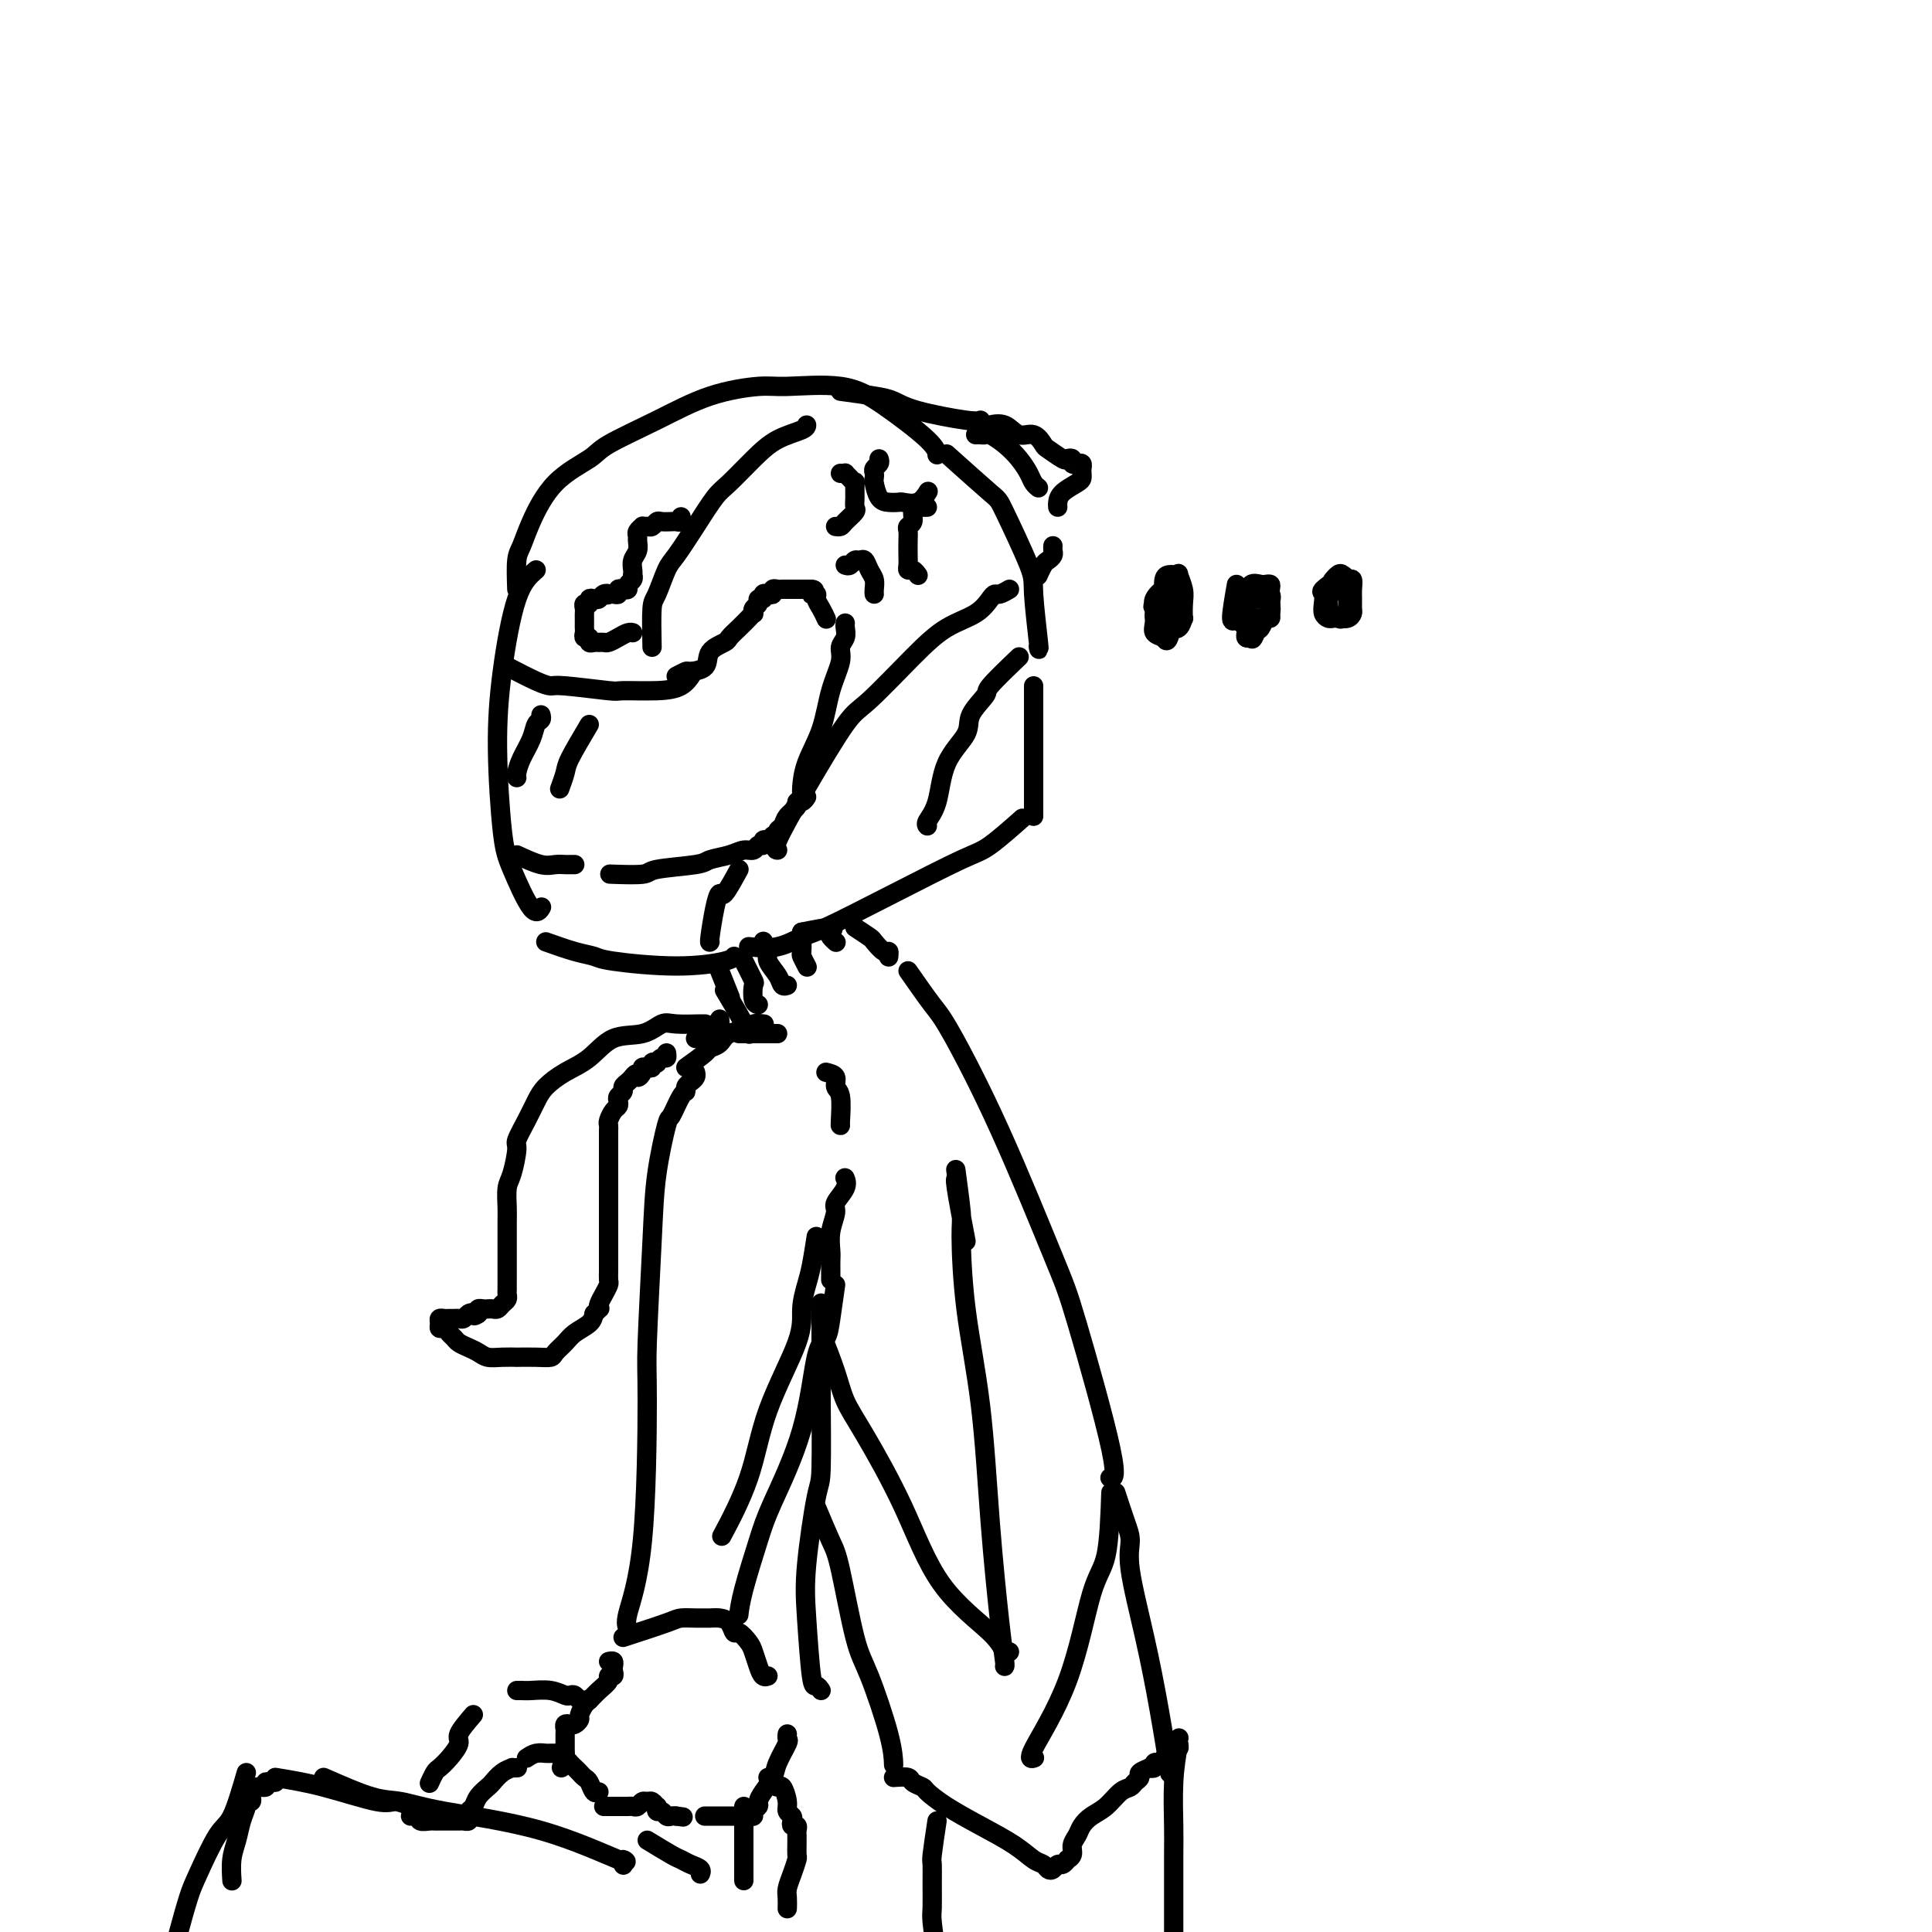 <svg viewBox='0 0 400 400' version='1.1' xmlns='http://www.w3.org/2000/svg' xmlns:xlink='http://www.w3.org/1999/xlink'><g fill='none' stroke='#000000' stroke-width='4' stroke-linecap='round' stroke-linejoin='round'><path d='M111,118c-1.387,1.197 -2.774,2.394 -4,6c-1.226,3.606 -2.291,9.619 -3,15c-0.709,5.381 -1.062,10.128 -1,16c0.062,5.872 0.539,12.869 1,17c0.461,4.131 0.907,5.396 2,8c1.093,2.604 2.833,6.547 4,8c1.167,1.453 1.762,0.415 2,0c0.238,-0.415 0.119,-0.208 0,0'/><path d='M113,195c2.119,0.753 4.238,1.505 6,2c1.762,0.495 3.166,0.731 4,1c0.834,0.269 1.099,0.569 4,1c2.901,0.431 8.437,0.992 13,1c4.563,0.008 8.151,-0.536 10,-1c1.849,-0.464 1.957,-0.847 2,-1c0.043,-0.153 0.022,-0.077 0,0'/><path d='M155,196c2.035,0.208 4.071,0.417 6,0c1.929,-0.417 3.752,-1.459 5,-2c1.248,-0.541 1.922,-0.580 5,-2c3.078,-1.420 8.560,-4.220 14,-7c5.440,-2.780 10.840,-5.539 14,-7c3.160,-1.461 4.082,-1.624 6,-3c1.918,-1.376 4.834,-3.965 6,-5c1.166,-1.035 0.583,-0.518 0,0'/><path d='M107,122c-0.079,-2.293 -0.158,-4.585 0,-6c0.158,-1.415 0.554,-1.952 1,-3c0.446,-1.048 0.944,-2.607 2,-5c1.056,-2.393 2.672,-5.621 5,-8c2.328,-2.379 5.368,-3.909 7,-5c1.632,-1.091 1.855,-1.742 4,-3c2.145,-1.258 6.213,-3.124 10,-5c3.787,-1.876 7.291,-3.762 11,-5c3.709,-1.238 7.621,-1.829 10,-2c2.379,-0.171 3.226,0.077 6,0c2.774,-0.077 7.475,-0.479 11,0c3.525,0.479 5.873,1.840 9,4c3.127,2.160 7.034,5.120 9,7c1.966,1.880 1.990,2.680 2,3c0.010,0.320 0.005,0.160 0,0'/><path d='M196,94c3.610,3.234 7.220,6.469 9,8c1.780,1.531 1.731,1.359 3,4c1.269,2.641 3.857,8.094 5,11c1.143,2.906 0.843,3.263 1,6c0.157,2.737 0.773,7.852 1,10c0.227,2.148 0.065,1.328 0,1c-0.065,-0.328 -0.032,-0.164 0,0'/><path d='M214,142c0.000,1.045 0.000,2.091 0,3c0.000,0.909 0.000,1.682 0,2c0.000,0.318 -0.000,0.180 0,2c0.000,1.820 0.000,5.598 0,7c0.000,1.402 -0.000,0.427 0,2c0.000,1.573 0.000,5.693 0,8c-0.000,2.307 0.000,2.802 0,3c0.000,0.198 0.000,0.099 0,0'/><path d='M174,81c2.582,0.354 5.165,0.708 7,1c1.835,0.292 2.923,0.523 4,1c1.077,0.477 2.144,1.200 5,2c2.856,0.800 7.500,1.677 10,2c2.500,0.323 2.857,0.092 3,0c0.143,-0.092 0.071,-0.046 0,0'/><path d='M202,90c0.321,-0.011 0.642,-0.022 1,0c0.358,0.022 0.754,0.078 1,0c0.246,-0.078 0.342,-0.291 1,0c0.658,0.291 1.879,1.087 3,2c1.121,0.913 2.143,1.944 3,3c0.857,1.056 1.549,2.139 2,3c0.451,0.861 0.660,1.501 1,2c0.340,0.499 0.811,0.857 1,1c0.189,0.143 0.094,0.072 0,0'/><path d='M218,113c-0.024,0.336 -0.049,0.672 0,1c0.049,0.328 0.171,0.648 0,1c-0.171,0.352 -0.634,0.735 -1,1c-0.366,0.265 -0.634,0.411 -1,1c-0.366,0.589 -0.829,1.620 -1,2c-0.171,0.380 -0.049,0.109 0,0c0.049,-0.109 0.024,-0.054 0,0'/><path d='M205,88c-0.269,0.065 -0.538,0.130 0,0c0.538,-0.130 1.882,-0.453 3,0c1.118,0.453 2.009,1.684 3,2c0.991,0.316 2.082,-0.283 3,0c0.918,0.283 1.661,1.448 2,2c0.339,0.552 0.272,0.491 1,1c0.728,0.509 2.250,1.587 3,2c0.750,0.413 0.726,0.163 1,0c0.274,-0.163 0.844,-0.237 1,0c0.156,0.237 -0.102,0.784 0,1c0.102,0.216 0.563,0.099 1,0c0.437,-0.099 0.848,-0.182 1,0c0.152,0.182 0.044,0.629 0,1c-0.044,0.371 -0.026,0.666 0,1c0.026,0.334 0.060,0.706 0,1c-0.060,0.294 -0.212,0.510 -1,1c-0.788,0.490 -2.211,1.255 -3,2c-0.789,0.745 -0.943,1.470 -1,2c-0.057,0.530 -0.016,0.866 0,1c0.016,0.134 0.008,0.067 0,0'/><path d='M105,138c2.217,1.146 4.434,2.293 6,3c1.566,0.707 2.480,0.975 3,1c0.520,0.025 0.646,-0.191 3,0c2.354,0.191 6.936,0.790 9,1c2.064,0.210 1.611,0.031 3,0c1.389,-0.031 4.620,0.084 7,0c2.380,-0.084 3.910,-0.369 5,-1c1.090,-0.631 1.740,-1.609 2,-2c0.260,-0.391 0.130,-0.196 0,0'/><path d='M140,140c0.821,-0.433 1.642,-0.865 2,-1c0.358,-0.135 0.252,0.028 1,0c0.748,-0.028 2.350,-0.248 3,-1c0.650,-0.752 0.349,-2.036 1,-3c0.651,-0.964 2.255,-1.607 3,-2c0.745,-0.393 0.631,-0.535 1,-1c0.369,-0.465 1.222,-1.252 2,-2c0.778,-0.748 1.480,-1.457 2,-2c0.520,-0.543 0.856,-0.920 1,-1c0.144,-0.080 0.095,0.137 0,0c-0.095,-0.137 -0.236,-0.629 0,-1c0.236,-0.371 0.851,-0.622 1,-1c0.149,-0.378 -0.166,-0.885 0,-1c0.166,-0.115 0.814,0.162 1,0c0.186,-0.162 -0.091,-0.761 0,-1c0.091,-0.239 0.549,-0.117 1,0c0.451,0.117 0.894,0.227 1,0c0.106,-0.227 -0.126,-0.793 0,-1c0.126,-0.207 0.611,-0.055 1,0c0.389,0.055 0.682,0.015 1,0c0.318,-0.015 0.663,-0.004 1,0c0.337,0.004 0.668,0.001 1,0c0.332,-0.001 0.666,-0.000 1,0c0.334,0.000 0.667,0.000 1,0c0.333,-0.000 0.667,-0.000 1,0c0.333,0.000 0.667,0.000 1,0'/><path d='M168,122c1.328,0.082 0.149,0.786 0,1c-0.149,0.214 0.731,-0.061 1,0c0.269,0.061 -0.072,0.460 0,1c0.072,0.540 0.558,1.222 1,2c0.442,0.778 0.841,1.651 1,2c0.159,0.349 0.080,0.175 0,0'/><path d='M175,129c-0.034,0.242 -0.068,0.483 0,1c0.068,0.517 0.238,1.308 0,2c-0.238,0.692 -0.883,1.285 -1,2c-0.117,0.715 0.294,1.550 0,3c-0.294,1.450 -1.294,3.513 -2,6c-0.706,2.487 -1.117,5.399 -2,8c-0.883,2.601 -2.237,4.893 -3,7c-0.763,2.107 -0.936,4.029 -1,5c-0.064,0.971 -0.018,0.992 0,1c0.018,0.008 0.009,0.004 0,0'/><path d='M167,165c-0.295,0.441 -0.589,0.881 -1,1c-0.411,0.119 -0.937,-0.085 -1,0c-0.063,0.085 0.338,0.458 0,1c-0.338,0.542 -1.415,1.255 -2,2c-0.585,0.745 -0.678,1.524 -1,2c-0.322,0.476 -0.874,0.650 -1,1c-0.126,0.350 0.172,0.877 0,1c-0.172,0.123 -0.816,-0.159 -1,0c-0.184,0.159 0.091,0.760 0,1c-0.091,0.240 -0.549,0.121 -1,0c-0.451,-0.121 -0.897,-0.243 -1,0c-0.103,0.243 0.137,0.853 0,1c-0.137,0.147 -0.650,-0.168 -1,0c-0.350,0.168 -0.539,0.819 -1,1c-0.461,0.181 -1.196,-0.106 -2,0c-0.804,0.106 -1.677,0.607 -3,1c-1.323,0.393 -3.095,0.680 -4,1c-0.905,0.320 -0.944,0.674 -3,1c-2.056,0.326 -6.128,0.623 -8,1c-1.872,0.377 -1.542,0.832 -3,1c-1.458,0.168 -4.702,0.048 -6,0c-1.298,-0.048 -0.649,-0.024 0,0'/><path d='M107,177c1.828,0.845 3.656,1.691 5,2c1.344,0.309 2.203,0.083 3,0c0.797,-0.083 1.533,-0.022 2,0c0.467,0.022 0.664,0.006 1,0c0.336,-0.006 0.810,-0.002 1,0c0.190,0.002 0.095,0.001 0,0'/><path d='M135,134c-0.062,-3.179 -0.124,-6.357 0,-8c0.124,-1.643 0.435,-1.749 1,-3c0.565,-1.251 1.384,-3.645 2,-5c0.616,-1.355 1.028,-1.671 2,-3c0.972,-1.329 2.506,-3.672 4,-6c1.494,-2.328 2.950,-4.641 4,-6c1.050,-1.359 1.693,-1.765 3,-3c1.307,-1.235 3.278,-3.298 5,-5c1.722,-1.702 3.193,-3.044 5,-4c1.807,-0.956 3.948,-1.527 5,-2c1.052,-0.473 1.015,-0.850 1,-1c-0.015,-0.150 -0.007,-0.075 0,0'/><path d='M209,122c-0.748,0.433 -1.497,0.866 -2,1c-0.503,0.134 -0.762,-0.031 -1,0c-0.238,0.031 -0.455,0.257 -1,1c-0.545,0.743 -1.419,2.004 -3,3c-1.581,0.996 -3.870,1.727 -6,3c-2.130,1.273 -4.103,3.087 -7,6c-2.897,2.913 -6.720,6.924 -9,9c-2.280,2.076 -3.017,2.216 -5,5c-1.983,2.784 -5.212,8.210 -8,13c-2.788,4.790 -5.135,8.943 -6,11c-0.865,2.057 -0.247,2.016 0,2c0.247,-0.016 0.124,-0.008 0,0'/><path d='M153,180c-1.177,2.158 -2.354,4.315 -3,5c-0.646,0.685 -0.762,-0.104 -1,0c-0.238,0.104 -0.600,1.100 -1,3c-0.400,1.900 -0.838,4.704 -1,6c-0.162,1.296 -0.046,1.085 0,1c0.046,-0.085 0.023,-0.042 0,0'/><path d='M211,136c-2.513,2.407 -5.027,4.814 -6,6c-0.973,1.186 -0.406,1.149 -1,2c-0.594,0.851 -2.349,2.588 -3,4c-0.651,1.412 -0.199,2.497 -1,4c-0.801,1.503 -2.856,3.422 -4,6c-1.144,2.578 -1.379,5.815 -2,8c-0.621,2.185 -1.629,3.319 -2,4c-0.371,0.681 -0.106,0.909 0,1c0.106,0.091 0.053,0.046 0,0'/><path d='M141,107c0.097,0.422 0.195,0.844 0,1c-0.195,0.156 -0.682,0.046 -1,0c-0.318,-0.046 -0.466,-0.026 -1,0c-0.534,0.026 -1.454,0.060 -2,0c-0.546,-0.060 -0.720,-0.213 -1,0c-0.280,0.213 -0.667,0.792 -1,1c-0.333,0.208 -0.611,0.045 -1,0c-0.389,-0.045 -0.889,0.029 -1,0c-0.111,-0.029 0.167,-0.159 0,0c-0.167,0.159 -0.781,0.609 -1,1c-0.219,0.391 -0.045,0.724 0,1c0.045,0.276 -0.041,0.495 0,1c0.041,0.505 0.207,1.297 0,2c-0.207,0.703 -0.786,1.316 -1,2c-0.214,0.684 -0.061,1.440 0,2c0.061,0.560 0.031,0.924 0,1c-0.031,0.076 -0.064,-0.137 0,0c0.064,0.137 0.223,0.624 0,1c-0.223,0.376 -0.830,0.640 -1,1c-0.170,0.360 0.095,0.814 0,1c-0.095,0.186 -0.550,0.102 -1,0c-0.450,-0.102 -0.894,-0.223 -1,0c-0.106,0.223 0.125,0.791 0,1c-0.125,0.209 -0.607,0.060 -1,0c-0.393,-0.060 -0.696,-0.030 -1,0'/><path d='M126,123c-0.571,0.325 0.001,0.139 0,0c-0.001,-0.139 -0.574,-0.229 -1,0c-0.426,0.229 -0.707,0.779 -1,1c-0.293,0.221 -0.600,0.115 -1,0c-0.400,-0.115 -0.892,-0.238 -1,0c-0.108,0.238 0.167,0.838 0,1c-0.167,0.162 -0.777,-0.115 -1,0c-0.223,0.115 -0.060,0.622 0,1c0.060,0.378 0.016,0.626 0,1c-0.016,0.374 -0.004,0.873 0,1c0.004,0.127 -0.000,-0.120 0,0c0.000,0.120 0.004,0.605 0,1c-0.004,0.395 -0.016,0.698 0,1c0.016,0.302 0.060,0.603 0,1c-0.060,0.397 -0.223,0.891 0,1c0.223,0.109 0.834,-0.167 1,0c0.166,0.167 -0.111,0.778 0,1c0.111,0.222 0.610,0.057 1,0c0.390,-0.057 0.671,-0.005 1,0c0.329,0.005 0.705,-0.037 1,0c0.295,0.037 0.510,0.154 1,0c0.490,-0.154 1.255,-0.577 2,-1c0.745,-0.423 1.470,-0.845 2,-1c0.530,-0.155 0.866,-0.044 1,0c0.134,0.044 0.067,0.022 0,0'/><path d='M112,148c0.097,0.374 0.194,0.748 0,1c-0.194,0.252 -0.679,0.383 -1,1c-0.321,0.617 -0.478,1.721 -1,3c-0.522,1.279 -1.408,2.735 -2,4c-0.592,1.265 -0.890,2.341 -1,3c-0.110,0.659 -0.031,0.903 0,1c0.031,0.097 0.016,0.049 0,0'/><path d='M122,150c-1.607,2.708 -3.214,5.417 -4,7c-0.786,1.583 -0.750,2.042 -1,3c-0.250,0.958 -0.786,2.417 -1,3c-0.214,0.583 -0.107,0.292 0,0'/><path d='M144,222c0.082,0.331 0.164,0.663 0,1c-0.164,0.337 -0.573,0.680 -1,1c-0.427,0.320 -0.873,0.618 -1,1c-0.127,0.382 0.064,0.849 0,1c-0.064,0.151 -0.384,-0.015 -1,1c-0.616,1.015 -1.528,3.210 -2,4c-0.472,0.790 -0.505,0.174 -1,2c-0.495,1.826 -1.454,6.093 -2,10c-0.546,3.907 -0.679,7.452 -1,14c-0.321,6.548 -0.828,16.098 -1,21c-0.172,4.902 -0.007,5.156 0,12c0.007,6.844 -0.142,20.278 -1,29c-0.858,8.722 -2.423,12.733 -3,15c-0.577,2.267 -0.165,2.791 0,3c0.165,0.209 0.082,0.105 0,0'/><path d='M126,344c0.420,-0.091 0.840,-0.183 1,0c0.160,0.183 0.058,0.640 0,1c-0.058,0.360 -0.074,0.624 0,1c0.074,0.376 0.237,0.864 0,1c-0.237,0.136 -0.875,-0.081 -1,0c-0.125,0.081 0.264,0.459 0,1c-0.264,0.541 -1.180,1.244 -2,2c-0.820,0.756 -1.543,1.565 -2,2c-0.457,0.435 -0.647,0.495 -1,1c-0.353,0.505 -0.869,1.455 -1,2c-0.131,0.545 0.123,0.685 0,1c-0.123,0.315 -0.621,0.805 -1,1c-0.379,0.195 -0.637,0.094 -1,0c-0.363,-0.094 -0.829,-0.180 -1,0c-0.171,0.180 -0.046,0.626 0,1c0.046,0.374 0.012,0.678 0,1c-0.012,0.322 -0.003,0.664 0,1c0.003,0.336 0.001,0.667 0,1c-0.001,0.333 -0.000,0.666 0,1c0.000,0.334 0.000,0.667 0,1c-0.000,0.333 -0.000,0.667 0,1'/><path d='M117,364c-1.440,3.333 -0.541,1.667 0,1c0.541,-0.667 0.722,-0.335 1,0c0.278,0.335 0.652,0.672 1,1c0.348,0.328 0.671,0.648 1,1c0.329,0.352 0.663,0.735 1,1c0.337,0.265 0.678,0.411 1,1c0.322,0.589 0.625,1.620 1,2c0.375,0.380 0.821,0.109 1,0c0.179,-0.109 0.089,-0.054 0,0'/><path d='M125,374c0.447,-0.000 0.893,-0.000 1,0c0.107,0.000 -0.126,0.000 0,0c0.126,-0.000 0.611,-0.000 1,0c0.389,0.000 0.682,0.001 1,0c0.318,-0.001 0.663,-0.004 1,0c0.337,0.004 0.668,0.015 1,0c0.332,-0.015 0.666,-0.058 1,0c0.334,0.058 0.668,0.216 1,0c0.332,-0.216 0.664,-0.805 1,-1c0.336,-0.195 0.678,0.004 1,0c0.322,-0.004 0.625,-0.212 1,0c0.375,0.212 0.821,0.845 1,1c0.179,0.155 0.089,-0.169 0,0c-0.089,0.169 -0.179,0.830 0,1c0.179,0.170 0.625,-0.150 1,0c0.375,0.150 0.678,0.771 1,1c0.322,0.229 0.663,0.065 1,0c0.337,-0.065 0.668,-0.033 1,0'/><path d='M140,376c2.500,0.333 1.250,0.167 0,0'/><path d='M146,376c-0.087,-0.000 -0.174,-0.000 0,0c0.174,0.000 0.610,0.000 1,0c0.390,-0.000 0.734,-0.000 1,0c0.266,0.000 0.452,0.000 1,0c0.548,-0.000 1.456,-0.000 2,0c0.544,0.000 0.724,0.001 1,0c0.276,-0.001 0.647,-0.003 1,0c0.353,0.003 0.687,0.012 1,0c0.313,-0.012 0.605,-0.044 1,0c0.395,0.044 0.892,0.164 1,0c0.108,-0.164 -0.174,-0.614 0,-1c0.174,-0.386 0.805,-0.710 1,-1c0.195,-0.290 -0.045,-0.547 0,-1c0.045,-0.453 0.376,-1.101 1,-2c0.624,-0.899 1.540,-2.048 2,-3c0.460,-0.952 0.463,-1.705 1,-3c0.537,-1.295 1.608,-3.131 2,-4c0.392,-0.869 0.106,-0.773 0,-1c-0.106,-0.227 -0.030,-0.779 0,-1c0.030,-0.221 0.015,-0.110 0,0'/><path d='M129,339c3.540,-1.155 7.080,-2.309 9,-3c1.920,-0.691 2.219,-0.918 3,-1c0.781,-0.082 2.044,-0.020 3,0c0.956,0.020 1.604,-0.001 2,0c0.396,0.001 0.539,0.023 1,0c0.461,-0.023 1.241,-0.091 2,0c0.759,0.091 1.499,0.341 2,1c0.501,0.659 0.764,1.727 1,2c0.236,0.273 0.444,-0.249 1,0c0.556,0.249 1.459,1.268 2,2c0.541,0.732 0.720,1.177 1,2c0.280,0.823 0.663,2.025 1,3c0.337,0.975 0.629,1.724 1,2c0.371,0.276 0.820,0.079 1,0c0.180,-0.079 0.090,-0.039 0,0'/><path d='M170,350c-0.336,-0.500 -0.672,-1.000 -1,-1c-0.328,-0.000 -0.648,0.499 -1,-2c-0.352,-2.499 -0.735,-7.997 -1,-12c-0.265,-4.003 -0.411,-6.512 0,-11c0.411,-4.488 1.378,-10.957 2,-14c0.622,-3.043 0.899,-2.661 1,-6c0.101,-3.339 0.027,-10.400 0,-14c-0.027,-3.600 -0.007,-3.738 0,-7c0.007,-3.262 0.002,-9.647 0,-12c-0.002,-2.353 -0.001,-0.672 0,0c0.001,0.672 0.000,0.336 0,0'/><path d='M172,265c-0.001,-0.360 -0.001,-0.721 0,-1c0.001,-0.279 0.005,-0.477 0,-1c-0.005,-0.523 -0.017,-1.371 0,-2c0.017,-0.629 0.065,-1.039 0,-2c-0.065,-0.961 -0.242,-2.471 0,-4c0.242,-1.529 0.902,-3.075 1,-4c0.098,-0.925 -0.365,-1.227 0,-2c0.365,-0.773 1.560,-2.016 2,-3c0.440,-0.984 0.126,-1.710 0,-2c-0.126,-0.290 -0.063,-0.145 0,0'/><path d='M142,221c1.630,-1.170 3.260,-2.341 4,-3c0.740,-0.659 0.588,-0.807 1,-1c0.412,-0.193 1.386,-0.430 2,-1c0.614,-0.570 0.869,-1.473 2,-2c1.131,-0.527 3.138,-0.677 4,-1c0.862,-0.323 0.578,-0.818 1,-1c0.422,-0.182 1.549,-0.052 2,0c0.451,0.052 0.225,0.026 0,0'/><path d='M177,192c1.207,0.795 2.415,1.590 3,2c0.585,0.410 0.549,0.436 1,1c0.451,0.564 1.389,1.667 2,2c0.611,0.333 0.895,-0.103 1,0c0.105,0.103 0.030,0.744 0,1c-0.030,0.256 -0.015,0.128 0,0'/><path d='M188,201c1.881,2.691 3.762,5.382 5,7c1.238,1.618 1.832,2.164 4,6c2.168,3.836 5.908,10.961 10,20c4.092,9.039 8.536,19.991 11,26c2.464,6.009 2.949,7.075 5,14c2.051,6.925 5.668,19.711 7,26c1.332,6.289 0.381,6.083 0,6c-0.381,-0.083 -0.190,-0.041 0,0'/><path d='M231,309c0.713,2.177 1.426,4.354 2,6c0.574,1.646 1.009,2.762 1,4c-0.009,1.238 -0.461,2.600 0,6c0.461,3.400 1.835,8.839 3,14c1.165,5.161 2.121,10.043 3,15c0.879,4.957 1.680,9.988 2,12c0.320,2.012 0.160,1.006 0,0'/><path d='M244,361c-0.423,2.460 -0.845,4.921 -1,8c-0.155,3.079 -0.041,6.777 0,9c0.041,2.223 0.011,2.971 0,6c-0.011,3.029 -0.003,8.338 0,11c0.003,2.662 0.001,2.678 0,4c-0.001,1.322 -0.000,3.949 0,5c0.000,1.051 0.000,0.525 0,0'/><path d='M169,312c1.116,2.662 2.232,5.323 3,7c0.768,1.677 1.186,2.369 2,6c0.814,3.631 2.022,10.199 3,14c0.978,3.801 1.726,4.833 3,8c1.274,3.167 3.074,8.468 4,12c0.926,3.532 0.979,5.295 1,6c0.021,0.705 0.011,0.353 0,0'/><path d='M194,377c-0.423,2.816 -0.846,5.632 -1,7c-0.154,1.368 -0.038,1.288 0,2c0.038,0.712 -0.000,2.215 0,4c0.000,1.785 0.039,3.851 0,5c-0.039,1.149 -0.155,1.380 0,3c0.155,1.620 0.580,4.628 1,6c0.420,1.372 0.834,1.106 1,1c0.166,-0.106 0.083,-0.053 0,0'/><path d='M185,368c1.213,-0.086 2.426,-0.173 3,0c0.574,0.173 0.510,0.604 1,1c0.490,0.396 1.534,0.756 2,1c0.466,0.244 0.355,0.374 1,1c0.645,0.626 2.046,1.750 4,3c1.954,1.250 4.460,2.626 7,4c2.540,1.374 5.114,2.748 7,4c1.886,1.252 3.083,2.384 4,3c0.917,0.616 1.555,0.716 2,1c0.445,0.284 0.698,0.752 1,1c0.302,0.248 0.654,0.277 1,0c0.346,-0.277 0.685,-0.861 1,-1c0.315,-0.139 0.605,0.167 1,0c0.395,-0.167 0.893,-0.807 1,-1c0.107,-0.193 -0.179,0.062 0,0c0.179,-0.062 0.824,-0.440 1,-1c0.176,-0.560 -0.116,-1.304 0,-2c0.116,-0.696 0.639,-1.346 1,-2c0.361,-0.654 0.559,-1.313 1,-2c0.441,-0.687 1.126,-1.402 2,-2c0.874,-0.598 1.937,-1.077 3,-2c1.063,-0.923 2.125,-2.289 3,-3c0.875,-0.711 1.563,-0.769 2,-1c0.437,-0.231 0.624,-0.637 1,-1c0.376,-0.363 0.942,-0.685 1,-1c0.058,-0.315 -0.392,-0.624 0,-1c0.392,-0.376 1.624,-0.819 2,-1c0.376,-0.181 -0.106,-0.100 0,0c0.106,0.100 0.799,0.220 1,0c0.201,-0.220 -0.090,-0.781 0,-1c0.090,-0.219 0.563,-0.098 1,0c0.437,0.098 0.839,0.171 1,0c0.161,-0.171 0.080,-0.585 0,-1'/><path d='M241,364c3.874,-3.515 1.560,-0.801 1,0c-0.560,0.801 0.634,-0.311 1,-1c0.366,-0.689 -0.097,-0.956 0,-1c0.097,-0.044 0.755,0.136 1,0c0.245,-0.136 0.076,-0.586 0,-1c-0.076,-0.414 -0.059,-0.790 0,-1c0.059,-0.210 0.160,-0.252 0,0c-0.160,0.252 -0.582,0.799 -1,1c-0.418,0.201 -0.834,0.058 -1,0c-0.166,-0.058 -0.083,-0.029 0,0'/><path d='M170,276c1.110,2.822 2.220,5.644 3,8c0.780,2.356 1.231,4.247 2,6c0.769,1.753 1.855,3.367 4,7c2.145,3.633 5.349,9.285 8,15c2.651,5.715 4.749,11.493 8,16c3.251,4.507 7.655,7.744 10,10c2.345,2.256 2.631,3.530 3,4c0.369,0.470 0.820,0.134 1,0c0.180,-0.134 0.090,-0.067 0,0'/><path d='M200,257c-0.843,-4.437 -1.686,-8.874 -2,-11c-0.314,-2.126 -0.098,-1.943 0,-2c0.098,-0.057 0.080,-0.356 0,-1c-0.080,-0.644 -0.222,-1.634 0,0c0.222,1.634 0.808,5.892 1,8c0.192,2.108 -0.009,2.068 0,5c0.009,2.932 0.227,8.838 1,15c0.773,6.162 2.102,12.579 3,20c0.898,7.421 1.365,15.845 2,24c0.635,8.155 1.438,16.042 2,21c0.562,4.958 0.882,6.989 1,8c0.118,1.011 0.034,1.003 0,1c-0.034,-0.003 -0.017,-0.002 0,0'/><path d='M230,309c-0.178,5.025 -0.356,10.050 -1,13c-0.644,2.950 -1.756,3.824 -3,8c-1.244,4.176 -2.622,11.656 -5,18c-2.378,6.344 -5.756,11.554 -7,14c-1.244,2.446 -0.356,2.127 0,2c0.356,-0.127 0.178,-0.064 0,0'/><path d='M149,201c0.833,2.083 1.667,4.167 2,5c0.333,0.833 0.167,0.417 0,0'/><path d='M122,352c-0.333,-0.030 -0.665,-0.060 -1,0c-0.335,0.060 -0.672,0.208 -1,0c-0.328,-0.208 -0.647,-0.774 -1,-1c-0.353,-0.226 -0.738,-0.113 -1,0c-0.262,0.113 -0.400,0.226 -1,0c-0.600,-0.226 -1.664,-0.793 -3,-1c-1.336,-0.207 -2.946,-0.056 -4,0c-1.054,0.056 -1.553,0.015 -2,0c-0.447,-0.015 -0.842,-0.004 -1,0c-0.158,0.004 -0.079,0.002 0,0'/><path d='M98,355c-1.314,1.540 -2.628,3.080 -3,4c-0.372,0.920 0.198,1.221 0,2c-0.198,0.779 -1.164,2.038 -2,3c-0.836,0.962 -1.544,1.629 -2,2c-0.456,0.371 -0.661,0.446 -1,1c-0.339,0.554 -0.811,1.587 -1,2c-0.189,0.413 -0.094,0.207 0,0'/><path d='M85,376c0.831,0.030 1.662,0.061 2,0c0.338,-0.061 0.185,-0.212 0,0c-0.185,0.212 -0.400,0.789 0,1c0.400,0.211 1.417,0.057 2,0c0.583,-0.057 0.734,-0.015 1,0c0.266,0.015 0.649,0.004 1,0c0.351,-0.004 0.671,-0.001 1,0c0.329,0.001 0.666,0.001 1,0c0.334,-0.001 0.664,-0.003 1,0c0.336,0.003 0.678,0.012 1,0c0.322,-0.012 0.626,-0.044 1,0c0.374,0.044 0.820,0.164 1,0c0.180,-0.164 0.094,-0.611 0,-1c-0.094,-0.389 -0.195,-0.719 0,-1c0.195,-0.281 0.685,-0.513 1,-1c0.315,-0.487 0.456,-1.231 1,-2c0.544,-0.769 1.490,-1.565 2,-2c0.510,-0.435 0.585,-0.509 1,-1c0.415,-0.491 1.169,-1.400 2,-2c0.831,-0.600 1.738,-0.893 2,-1c0.262,-0.107 -0.122,-0.029 0,0c0.122,0.029 0.749,0.008 1,0c0.251,-0.008 0.125,-0.004 0,0'/><path d='M109,364c0.635,-0.423 1.270,-0.845 2,-1c0.730,-0.155 1.555,-0.041 2,0c0.445,0.041 0.511,0.011 1,0c0.489,-0.011 1.401,-0.003 2,0c0.599,0.003 0.885,0.001 1,0c0.115,-0.001 0.057,-0.000 0,0'/><path d='M154,374c0.000,0.324 0.000,0.648 0,1c0.000,0.352 0.000,0.732 0,1c0.000,0.268 0.000,0.423 0,1c0.000,0.577 0.000,1.577 0,3c0.000,1.423 0.000,3.268 0,5c0.000,1.732 0.000,3.352 0,4c0.000,0.648 0.000,0.324 0,0'/><path d='M159,368c0.331,0.289 0.662,0.578 1,1c0.338,0.422 0.683,0.978 1,1c0.317,0.022 0.607,-0.489 1,0c0.393,0.489 0.889,1.977 1,3c0.111,1.023 -0.163,1.580 0,2c0.163,0.420 0.762,0.704 1,1c0.238,0.296 0.116,0.604 0,1c-0.116,0.396 -0.227,0.880 0,1c0.227,0.120 0.793,-0.124 1,0c0.207,0.124 0.055,0.615 0,1c-0.055,0.385 -0.014,0.665 0,1c0.014,0.335 0.001,0.725 0,1c-0.001,0.275 0.010,0.433 0,1c-0.010,0.567 -0.041,1.541 0,2c0.041,0.459 0.155,0.404 0,1c-0.155,0.596 -0.577,1.845 -1,3c-0.423,1.155 -0.845,2.217 -1,3c-0.155,0.783 -0.042,1.288 0,2c0.042,0.712 0.012,1.632 0,2c-0.012,0.368 -0.006,0.184 0,0'/><path d='M67,368c3.692,1.619 7.384,3.237 10,4c2.616,0.763 4.158,0.669 6,1c1.842,0.331 3.986,1.087 9,2c5.014,0.913 12.899,1.982 20,4c7.101,2.018 13.419,4.984 16,6c2.581,1.016 1.426,0.081 1,0c-0.426,-0.081 -0.122,0.691 0,1c0.122,0.309 0.061,0.154 0,0'/><path d='M56,369c0.502,-0.009 1.004,-0.017 1,0c-0.004,0.017 -0.512,0.060 -1,0c-0.488,-0.060 -0.954,-0.224 -1,0c-0.046,0.224 0.328,0.834 0,1c-0.328,0.166 -1.360,-0.114 -2,0c-0.640,0.114 -0.889,0.621 -1,1c-0.111,0.379 -0.085,0.632 0,1c0.085,0.368 0.230,0.853 0,1c-0.230,0.147 -0.836,-0.044 -1,0c-0.164,0.044 0.114,0.324 0,1c-0.114,0.676 -0.619,1.747 -1,3c-0.381,1.253 -0.638,2.686 -1,4c-0.362,1.314 -0.828,2.508 -1,4c-0.172,1.492 -0.049,3.284 0,4c0.049,0.716 0.025,0.358 0,0'/><path d='M51,367c-1.037,3.566 -2.074,7.132 -3,9c-0.926,1.868 -1.740,2.039 -3,4c-1.260,1.961 -2.965,5.713 -4,8c-1.035,2.287 -1.401,3.108 -2,5c-0.599,1.892 -1.430,4.856 -2,7c-0.570,2.144 -0.877,3.470 -1,4c-0.123,0.530 -0.061,0.265 0,0'/><path d='M57,368c3.078,0.498 6.156,0.995 10,2c3.844,1.005 8.453,2.517 11,3c2.547,0.483 3.032,-0.062 4,0c0.968,0.062 2.419,0.732 3,1c0.581,0.268 0.290,0.134 0,0'/><path d='M134,381c1.931,1.179 3.862,2.358 5,3c1.138,0.642 1.482,0.747 2,1c0.518,0.253 1.211,0.656 2,1c0.789,0.344 1.674,0.631 2,1c0.326,0.369 0.093,0.820 0,1c-0.093,0.180 -0.047,0.090 0,0'/><path d='M169,256c-0.343,2.202 -0.686,4.403 -1,6c-0.314,1.597 -0.598,2.588 -1,4c-0.402,1.412 -0.921,3.245 -1,5c-0.079,1.755 0.283,3.432 -1,7c-1.283,3.568 -4.210,9.029 -6,14c-1.790,4.971 -2.444,9.454 -4,14c-1.556,4.546 -4.016,9.156 -5,11c-0.984,1.844 -0.492,0.922 0,0'/><path d='M173,266c-0.357,2.534 -0.715,5.069 -1,7c-0.285,1.931 -0.498,3.260 -1,4c-0.502,0.740 -1.294,0.893 -2,4c-0.706,3.107 -1.328,9.169 -3,15c-1.672,5.831 -4.396,11.430 -6,15c-1.604,3.570 -2.090,5.112 -3,8c-0.910,2.888 -2.245,7.124 -3,10c-0.755,2.876 -0.930,4.393 -1,5c-0.070,0.607 -0.035,0.303 0,0'/><path d='M243,121c-1.697,1.622 -3.394,3.244 -4,4c-0.606,0.756 -0.122,0.647 0,1c0.122,0.353 -0.118,1.169 0,2c0.118,0.831 0.596,1.679 1,2c0.404,0.321 0.735,0.117 1,0c0.265,-0.117 0.463,-0.145 1,0c0.537,0.145 1.413,0.465 2,0c0.587,-0.465 0.885,-1.716 1,-2c0.115,-0.284 0.046,0.397 0,0c-0.046,-0.397 -0.068,-1.872 0,-3c0.068,-1.128 0.226,-1.910 0,-3c-0.226,-1.090 -0.835,-2.487 -1,-3c-0.165,-0.513 0.113,-0.141 0,0c-0.113,0.141 -0.619,0.050 -1,0c-0.381,-0.050 -0.638,-0.059 -1,0c-0.362,0.059 -0.830,0.187 -1,1c-0.170,0.813 -0.044,2.313 0,3c0.044,0.687 0.005,0.562 0,1c-0.005,0.438 0.023,1.439 0,2c-0.023,0.561 -0.097,0.683 0,1c0.097,0.317 0.366,0.828 1,1c0.634,0.172 1.634,0.004 2,0c0.366,-0.004 0.098,0.155 0,0c-0.098,-0.155 -0.026,-0.624 0,-1c0.026,-0.376 0.005,-0.661 0,-1c-0.005,-0.339 0.007,-0.734 0,-1c-0.007,-0.266 -0.034,-0.405 0,-1c0.034,-0.595 0.128,-1.647 0,-2c-0.128,-0.353 -0.479,-0.008 -1,0c-0.521,0.008 -1.213,-0.321 -2,0c-0.787,0.321 -1.669,1.290 -2,2c-0.331,0.710 -0.109,1.159 0,2c0.109,0.841 0.106,2.072 0,3c-0.106,0.928 -0.316,1.551 0,2c0.316,0.449 1.158,0.725 2,1'/><path d='M241,132c0.533,1.244 0.867,0.356 1,0c0.133,-0.356 0.067,-0.178 0,0'/><path d='M256,121c-0.518,2.958 -1.036,5.917 -1,7c0.036,1.083 0.625,0.292 1,0c0.375,-0.292 0.535,-0.084 1,0c0.465,0.084 1.235,0.045 2,0c0.765,-0.045 1.525,-0.096 2,0c0.475,0.096 0.664,0.337 1,0c0.336,-0.337 0.819,-1.253 1,-2c0.181,-0.747 0.061,-1.324 0,-2c-0.061,-0.676 -0.062,-1.451 0,-2c0.062,-0.549 0.185,-0.872 0,-1c-0.185,-0.128 -0.680,-0.060 -1,0c-0.320,0.060 -0.464,0.113 -1,0c-0.536,-0.113 -1.464,-0.392 -2,0c-0.536,0.392 -0.680,1.454 -1,2c-0.320,0.546 -0.814,0.577 -1,1c-0.186,0.423 -0.062,1.237 0,2c0.062,0.763 0.062,1.473 0,2c-0.062,0.527 -0.186,0.869 0,1c0.186,0.131 0.680,0.050 1,0c0.320,-0.050 0.464,-0.068 1,0c0.536,0.068 1.464,0.223 2,0c0.536,-0.223 0.681,-0.824 1,-1c0.319,-0.176 0.811,0.072 1,0c0.189,-0.072 0.076,-0.464 0,-1c-0.076,-0.536 -0.114,-1.217 0,-2c0.114,-0.783 0.381,-1.669 0,-2c-0.381,-0.331 -1.408,-0.106 -2,0c-0.592,0.106 -0.747,0.094 -1,0c-0.253,-0.094 -0.604,-0.271 -1,0c-0.396,0.271 -0.838,0.989 -1,2c-0.162,1.011 -0.044,2.313 0,3c0.044,0.687 0.015,0.759 0,1c-0.015,0.241 -0.014,0.652 0,1c0.014,0.348 0.042,0.632 0,1c-0.042,0.368 -0.155,0.819 0,1c0.155,0.181 0.577,0.090 1,0'/><path d='M259,132c0.333,0.887 0.664,-0.396 1,-1c0.336,-0.604 0.675,-0.530 1,-1c0.325,-0.470 0.634,-1.485 1,-2c0.366,-0.515 0.789,-0.530 1,-1c0.211,-0.470 0.212,-1.394 0,-2c-0.212,-0.606 -0.635,-0.892 -1,-1c-0.365,-0.108 -0.671,-0.036 -1,0c-0.329,0.036 -0.680,0.038 -1,0c-0.320,-0.038 -0.607,-0.115 -1,0c-0.393,0.115 -0.890,0.423 -1,1c-0.110,0.577 0.166,1.423 0,2c-0.166,0.577 -0.776,0.886 -1,1c-0.224,0.114 -0.064,0.033 0,0c0.064,-0.033 0.032,-0.016 0,0'/><path d='M278,119c-1.689,1.201 -3.378,2.403 -4,3c-0.622,0.597 -0.178,0.591 0,1c0.178,0.409 0.088,1.234 0,2c-0.088,0.766 -0.175,1.474 0,2c0.175,0.526 0.611,0.870 1,1c0.389,0.130 0.731,0.047 1,0c0.269,-0.047 0.464,-0.057 1,0c0.536,0.057 1.411,0.182 2,0c0.589,-0.182 0.891,-0.669 1,-1c0.109,-0.331 0.026,-0.504 0,-1c-0.026,-0.496 0.004,-1.313 0,-2c-0.004,-0.687 -0.043,-1.243 0,-2c0.043,-0.757 0.166,-1.715 0,-2c-0.166,-0.285 -0.623,0.102 -1,0c-0.377,-0.102 -0.676,-0.695 -1,-1c-0.324,-0.305 -0.675,-0.324 -1,0c-0.325,0.324 -0.624,0.991 -1,2c-0.376,1.009 -0.830,2.362 -1,3c-0.170,0.638 -0.057,0.563 0,1c0.057,0.437 0.056,1.387 0,2c-0.056,0.613 -0.169,0.890 0,1c0.169,0.110 0.620,0.052 1,0c0.380,-0.052 0.690,-0.098 1,0c0.310,0.098 0.619,0.338 1,0c0.381,-0.338 0.835,-1.256 1,-2c0.165,-0.744 0.041,-1.313 0,-2c-0.041,-0.687 0.000,-1.491 0,-2c-0.000,-0.509 -0.042,-0.721 0,-1c0.042,-0.279 0.169,-0.624 0,-1c-0.169,-0.376 -0.633,-0.781 -1,-1c-0.367,-0.219 -0.637,-0.251 -1,0c-0.363,0.251 -0.818,0.786 -1,1c-0.182,0.214 -0.091,0.107 0,0'/><path d='M174,98c0.445,0.021 0.890,0.042 1,0c0.110,-0.042 -0.114,-0.145 0,0c0.114,0.145 0.566,0.540 1,1c0.434,0.460 0.850,0.987 1,1c0.150,0.013 0.033,-0.487 0,0c-0.033,0.487 0.016,1.963 0,3c-0.016,1.037 -0.099,1.637 0,2c0.099,0.363 0.380,0.490 0,1c-0.380,0.510 -1.421,1.405 -2,2c-0.579,0.595 -0.694,0.891 -1,1c-0.306,0.109 -0.802,0.031 -1,0c-0.198,-0.031 -0.099,-0.016 0,0'/><path d='M182,95c0.113,0.332 0.226,0.664 0,1c-0.226,0.336 -0.790,0.675 -1,1c-0.210,0.325 -0.065,0.637 0,1c0.065,0.363 0.049,0.777 0,1c-0.049,0.223 -0.131,0.255 0,1c0.131,0.745 0.475,2.201 1,3c0.525,0.799 1.230,0.939 2,1c0.770,0.061 1.604,0.044 2,0c0.396,-0.044 0.354,-0.115 1,0c0.646,0.115 1.982,0.416 3,0c1.018,-0.416 1.720,-1.547 2,-2c0.280,-0.453 0.140,-0.226 0,0'/><path d='M175,117c0.333,0.117 0.666,0.233 1,0c0.334,-0.233 0.668,-0.817 1,-1c0.332,-0.183 0.663,0.034 1,0c0.337,-0.034 0.679,-0.321 1,0c0.321,0.321 0.622,1.249 1,2c0.378,0.751 0.833,1.325 1,2c0.167,0.675 0.045,1.451 0,2c-0.045,0.549 -0.013,0.871 0,1c0.013,0.129 0.006,0.064 0,0'/><path d='M192,105c-0.342,0.016 -0.684,0.032 -1,0c-0.316,-0.032 -0.607,-0.111 -1,0c-0.393,0.111 -0.890,0.413 -1,1c-0.110,0.587 0.167,1.459 0,2c-0.167,0.541 -0.777,0.750 -1,1c-0.223,0.250 -0.061,0.540 0,1c0.061,0.460 0.019,1.089 0,2c-0.019,0.911 -0.015,2.104 0,3c0.015,0.896 0.043,1.494 0,2c-0.043,0.506 -0.156,0.919 0,1c0.156,0.081 0.580,-0.171 1,0c0.420,0.171 0.834,0.763 1,1c0.166,0.237 0.083,0.118 0,0'/><path d='M150,205c1.720,2.875 3.440,5.750 4,7c0.560,1.250 -0.042,0.875 0,1c0.042,0.125 0.726,0.750 1,1c0.274,0.250 0.137,0.125 0,0'/><path d='M154,199c0.837,1.660 1.675,3.321 2,4c0.325,0.679 0.139,0.378 0,1c-0.139,0.622 -0.230,2.167 0,3c0.230,0.833 0.780,0.952 1,1c0.220,0.048 0.110,0.024 0,0'/><path d='M158,195c0.034,-0.094 0.069,-0.188 0,0c-0.069,0.188 -0.240,0.657 0,1c0.240,0.343 0.891,0.561 1,1c0.109,0.439 -0.324,1.098 0,2c0.324,0.902 1.407,2.046 2,3c0.593,0.954 0.698,1.718 1,2c0.302,0.282 0.801,0.080 1,0c0.199,-0.080 0.100,-0.040 0,0'/><path d='M166,193c0.030,1.637 0.060,3.274 0,4c-0.060,0.726 -0.208,0.542 0,1c0.208,0.458 0.774,1.560 1,2c0.226,0.440 0.113,0.220 0,0'/><path d='M166,193c0.000,0.000 0.100,0.100 0.1,0.1'/><path d='M166,193c2.528,-0.514 5.056,-1.027 6,-1c0.944,0.027 0.305,0.595 0,1c-0.305,0.405 -0.274,0.648 0,1c0.274,0.352 0.793,0.815 1,1c0.207,0.185 0.104,0.093 0,0'/><path d='M153,214c1.602,0.000 3.203,0.000 4,0c0.797,0.000 0.788,0.000 1,0c0.212,0.000 0.644,-0.000 1,0c0.356,0.000 0.634,0.000 1,0c0.366,0.000 0.819,-0.000 1,0c0.181,0.000 0.091,0.000 0,0'/><path d='M171,222c0.876,0.218 1.751,0.437 2,1c0.249,0.563 -0.129,1.471 0,2c0.129,0.529 0.767,0.678 1,2c0.233,1.322 0.063,3.818 0,5c-0.063,1.182 -0.018,1.052 0,1c0.018,-0.052 0.009,-0.026 0,0'/><path d='M146,213c0.005,-0.424 0.011,-0.848 0,-1c-0.011,-0.152 -0.037,-0.033 0,0c0.037,0.033 0.139,-0.019 -1,0c-1.139,0.019 -3.517,0.109 -5,0c-1.483,-0.109 -2.069,-0.416 -3,0c-0.931,0.416 -2.207,1.557 -4,2c-1.793,0.443 -4.105,0.190 -6,1c-1.895,0.810 -3.375,2.683 -5,4c-1.625,1.317 -3.396,2.076 -5,3c-1.604,0.924 -3.042,2.012 -4,3c-0.958,0.988 -1.436,1.875 -2,3c-0.564,1.125 -1.213,2.488 -2,4c-0.787,1.512 -1.714,3.175 -2,4c-0.286,0.825 0.067,0.814 0,2c-0.067,1.186 -0.554,3.568 -1,5c-0.446,1.432 -0.852,1.912 -1,3c-0.148,1.088 -0.040,2.784 0,4c0.040,1.216 0.011,1.951 0,3c-0.011,1.049 -0.003,2.413 0,3c0.003,0.587 0.001,0.398 0,1c-0.001,0.602 -0.000,1.996 0,3c0.000,1.004 -0.000,1.617 0,2c0.000,0.383 0.001,0.536 0,1c-0.001,0.464 -0.003,1.237 0,2c0.003,0.763 0.012,1.515 0,2c-0.012,0.485 -0.045,0.704 0,1c0.045,0.296 0.167,0.668 0,1c-0.167,0.332 -0.622,0.625 -1,1c-0.378,0.375 -0.679,0.832 -1,1c-0.321,0.168 -0.660,0.048 -1,0c-0.340,-0.048 -0.679,-0.023 -1,0c-0.321,0.023 -0.625,0.045 -1,0c-0.375,-0.045 -0.821,-0.156 -1,0c-0.179,0.156 -0.089,0.578 0,1'/><path d='M99,272c-1.107,0.790 -0.874,0.264 -1,0c-0.126,-0.264 -0.611,-0.267 -1,0c-0.389,0.267 -0.681,0.804 -1,1c-0.319,0.196 -0.664,0.052 -1,0c-0.336,-0.052 -0.664,-0.011 -1,0c-0.336,0.011 -0.679,-0.007 -1,0c-0.321,0.007 -0.619,0.040 -1,0c-0.381,-0.040 -0.845,-0.151 -1,0c-0.155,0.151 0.000,0.565 0,1c-0.000,0.435 -0.156,0.890 0,1c0.156,0.110 0.622,-0.125 1,0c0.378,0.125 0.668,0.611 1,1c0.332,0.389 0.707,0.682 1,1c0.293,0.318 0.503,0.659 1,1c0.497,0.341 1.280,0.680 2,1c0.720,0.320 1.377,0.622 2,1c0.623,0.378 1.212,0.833 2,1c0.788,0.167 1.773,0.045 3,0c1.227,-0.045 2.695,-0.014 3,0c0.305,0.014 -0.553,0.012 0,0c0.553,-0.012 2.517,-0.034 4,0c1.483,0.034 2.485,0.122 3,0c0.515,-0.122 0.544,-0.455 1,-1c0.456,-0.545 1.339,-1.301 2,-2c0.661,-0.699 1.101,-1.342 2,-2c0.899,-0.658 2.257,-1.331 3,-2c0.743,-0.669 0.872,-1.335 1,-2'/><path d='M123,272c1.631,-1.583 1.207,-1.039 1,-1c-0.207,0.039 -0.199,-0.427 0,-1c0.199,-0.573 0.589,-1.253 1,-2c0.411,-0.747 0.842,-1.561 1,-2c0.158,-0.439 0.042,-0.503 0,-1c-0.042,-0.497 -0.011,-1.429 0,-2c0.011,-0.571 0.003,-0.782 0,-1c-0.003,-0.218 -0.001,-0.442 0,-1c0.001,-0.558 0.000,-1.448 0,-2c-0.000,-0.552 -0.000,-0.765 0,-1c0.000,-0.235 0.000,-0.492 0,-1c-0.000,-0.508 -0.000,-1.266 0,-2c0.000,-0.734 0.000,-1.442 0,-2c-0.000,-0.558 -0.000,-0.964 0,-1c0.000,-0.036 0.000,0.299 0,0c-0.000,-0.299 -0.000,-1.231 0,-2c0.000,-0.769 -0.000,-1.376 0,-2c0.000,-0.624 0.000,-1.265 0,-2c-0.000,-0.735 -0.000,-1.563 0,-2c0.000,-0.437 0.000,-0.484 0,-1c-0.000,-0.516 -0.000,-1.500 0,-2c0.000,-0.500 0.000,-0.515 0,-1c-0.000,-0.485 -0.000,-1.439 0,-2c0.000,-0.561 0.000,-0.728 0,-1c-0.000,-0.272 -0.001,-0.649 0,-1c0.001,-0.351 0.003,-0.675 0,-1c-0.003,-0.325 -0.011,-0.650 0,-1c0.011,-0.350 0.042,-0.724 0,-1c-0.042,-0.276 -0.156,-0.455 0,-1c0.156,-0.545 0.582,-1.455 1,-2c0.418,-0.545 0.829,-0.723 1,-1c0.171,-0.277 0.101,-0.651 0,-1c-0.101,-0.349 -0.234,-0.671 0,-1c0.234,-0.329 0.836,-0.666 1,-1c0.164,-0.334 -0.110,-0.667 0,-1c0.110,-0.333 0.603,-0.667 1,-1c0.397,-0.333 0.699,-0.667 1,-1'/><path d='M131,223c0.936,-1.348 0.777,-0.216 1,0c0.223,0.216 0.829,-0.482 1,-1c0.171,-0.518 -0.094,-0.857 0,-1c0.094,-0.143 0.546,-0.090 1,0c0.454,0.090 0.909,0.216 1,0c0.091,-0.216 -0.182,-0.775 0,-1c0.182,-0.225 0.819,-0.117 1,0c0.181,0.117 -0.095,0.241 0,0c0.095,-0.241 0.562,-0.848 1,-1c0.438,-0.152 0.849,0.151 1,0c0.151,-0.151 0.043,-0.758 0,-1c-0.043,-0.242 -0.022,-0.121 0,0'/><path d='M149,211c0.059,0.475 0.117,0.950 0,1c-0.117,0.050 -0.410,-0.326 -1,0c-0.590,0.326 -1.478,1.356 -2,2c-0.522,0.644 -0.679,0.904 -1,1c-0.321,0.096 -0.806,0.027 -1,0c-0.194,-0.027 -0.097,-0.014 0,0'/></g>
</svg>